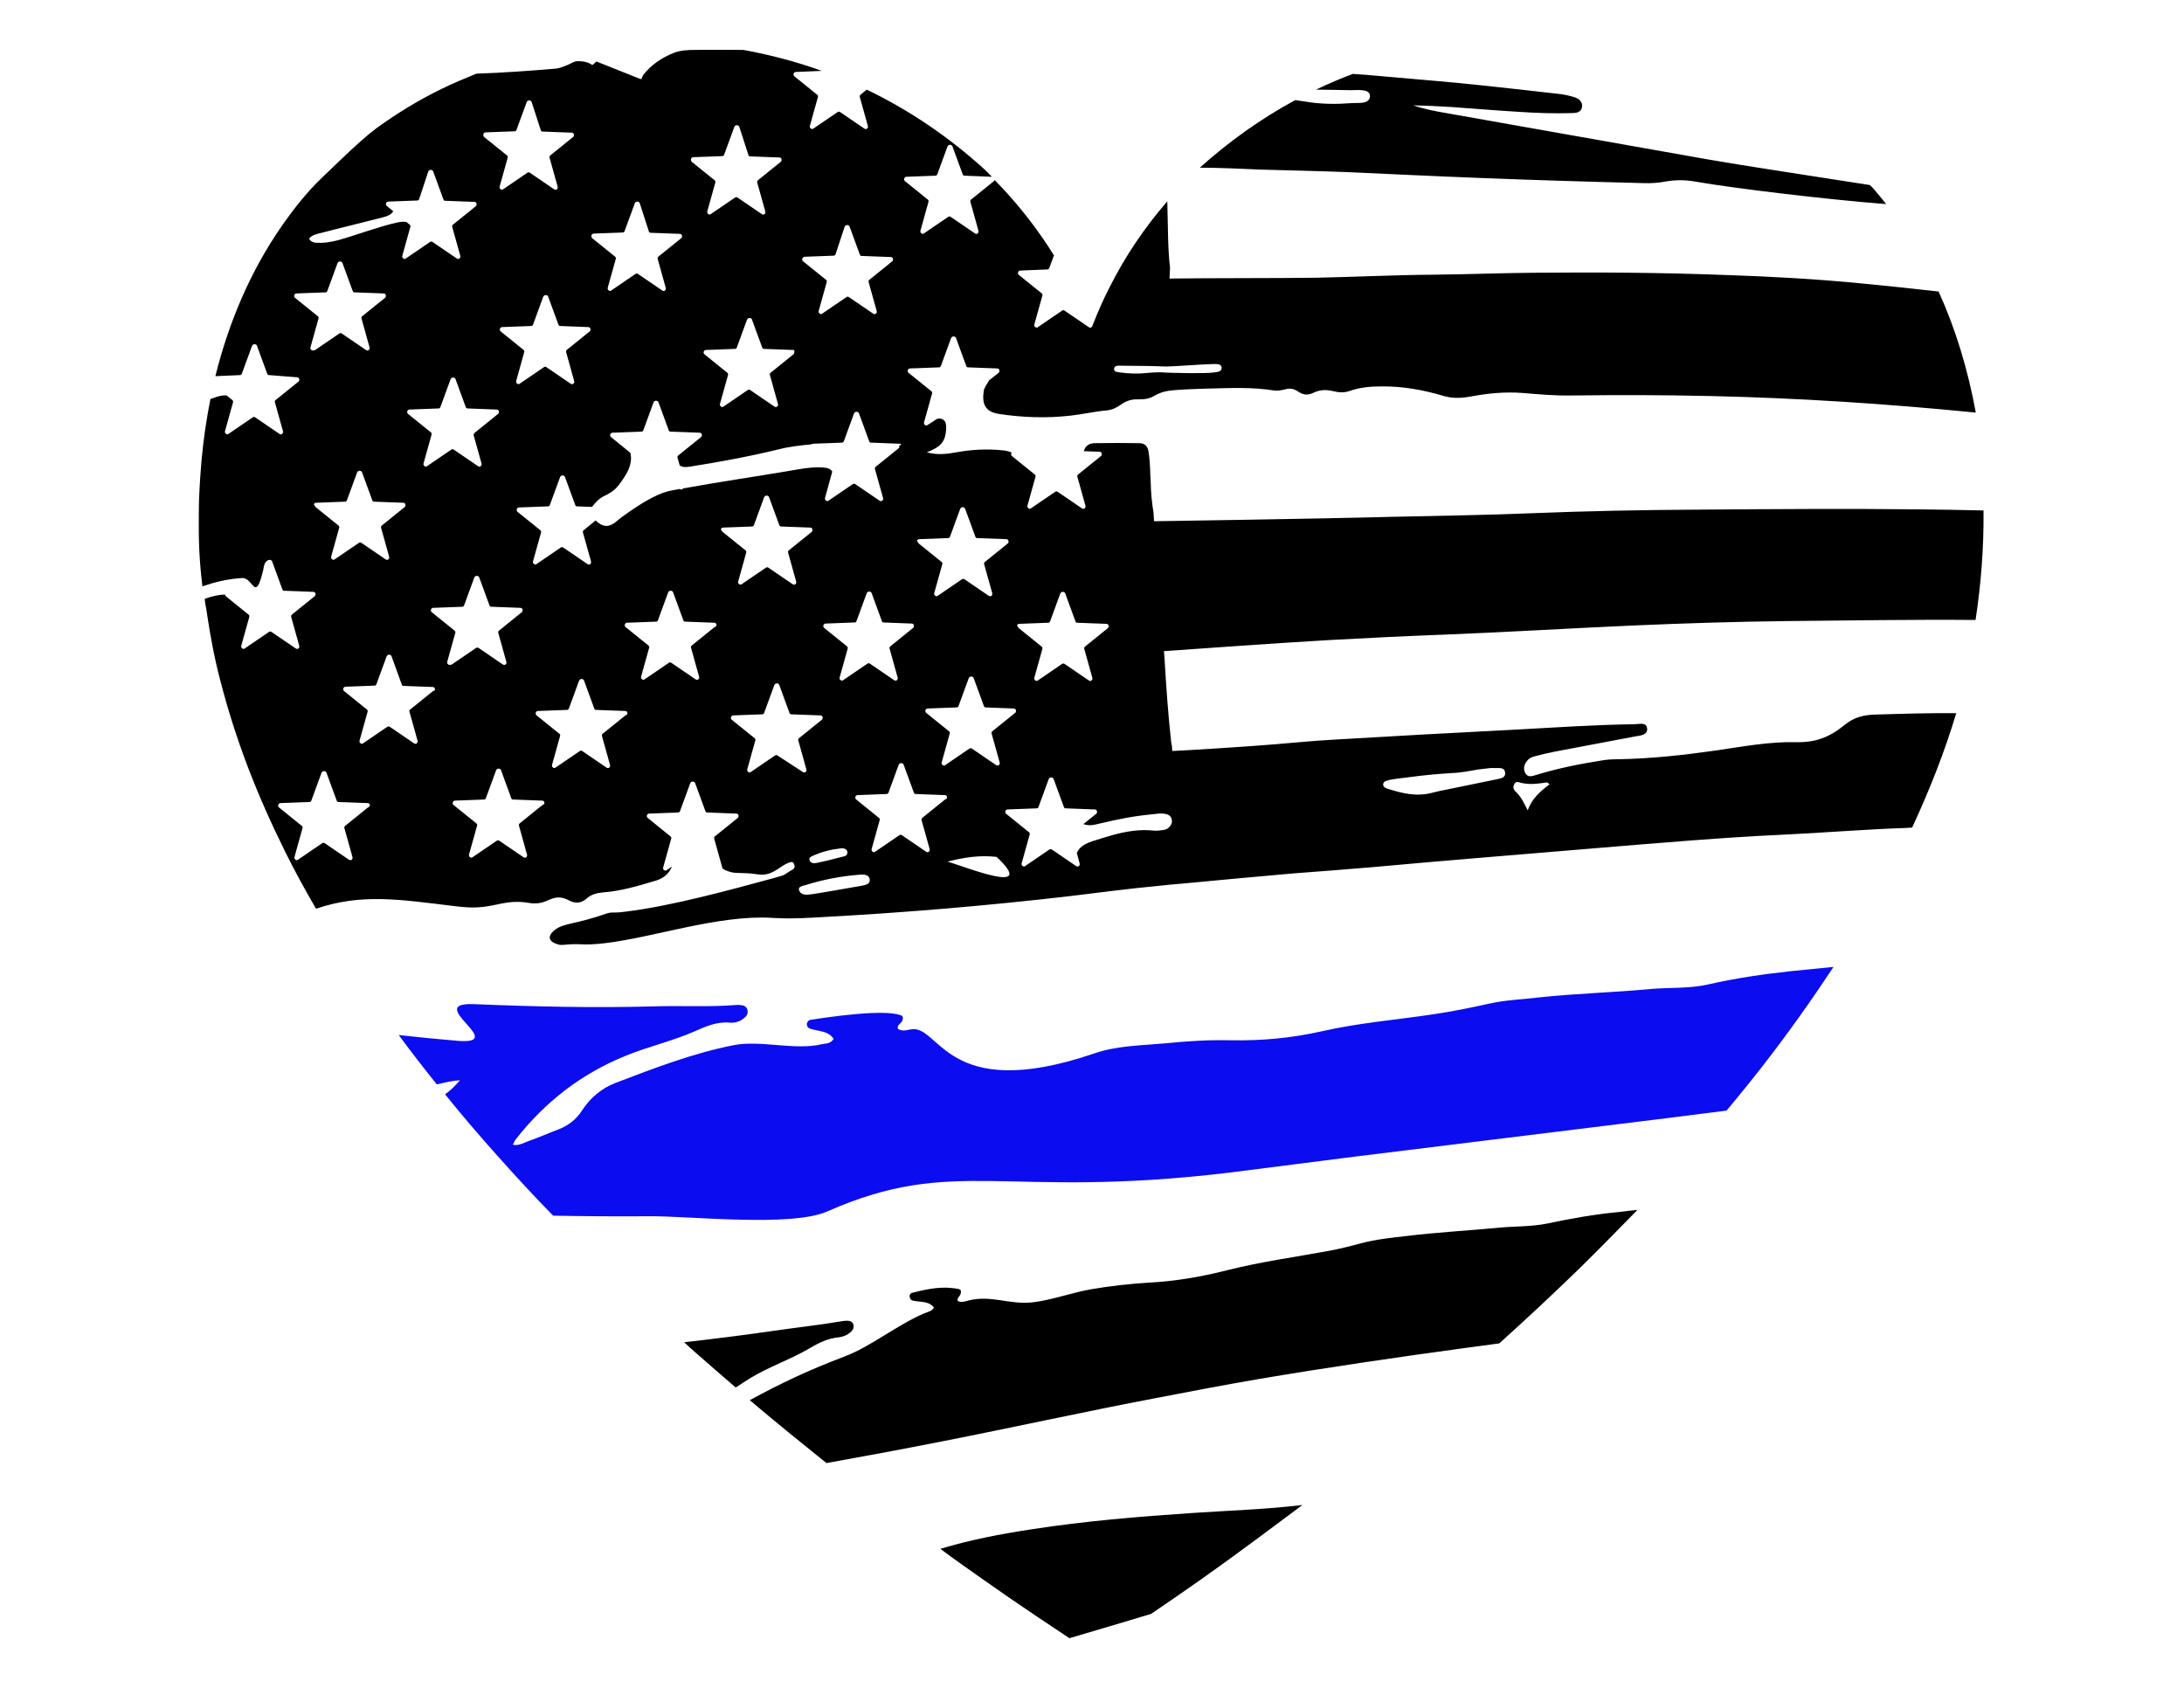 <?xml version="1.0" encoding="utf-8"?>
<!-- Generator: Adobe Illustrator 25.0.0, SVG Export Plug-In . SVG Version: 6.00 Build 0)  -->
<svg version="1.1" id="Layer_1" xmlns="http://www.w3.org/2000/svg" xmlns:xlink="http://www.w3.org/1999/xlink" x="0px" y="0px"
	 viewBox="0 0 792 612" style="enable-background:new 0 0 792 612;" xml:space="preserve">
<style type="text/css">
	.st0{fill:#0C0CF0;}
</style>
<path d="M272.4,499.5c-1.9,1.2-3.8,2.4-5.6,3.6c-4.9-4.2-9.7-8.4-14.5-12.6c-1.4-1.2-2.8-2.5-4.2-3.8c10.5-1.2,21-2.5,31.4-4
	c8.8-1.3,17.4-2.2,26.2-3.7c0.6-0.1,1-0.1,1.8-0.1s1.8,0.5,2,1.5c0.2,1-0.2,1.9-0.9,2.5c-1.3,1.2-2.8,1.8-4.4,2
	c-4.1,0.4-7.3,2-10.8,4.1C286.5,493,279.3,495.4,272.4,499.5z M374.2,554.5c-11.2,1.7-22.3,3.8-33.2,7.1c5.1,3.8,10.2,7.4,15.2,10.9
	c6.5,4.6,13.2,9.2,19.9,13.7c3.9,2.6,7.8,5.2,11.7,7.8c9.8-2.9,19.7-5.8,29.6-8.8c6.2-4.2,12.3-8.4,18.4-12.7
	c6.8-4.8,13.8-9.9,20.8-15.1c5.4-4,10.6-7.9,15.7-11.7c-13.2,1.6-26.6,2-39.9,2.9C413,549.9,393.5,551.5,374.2,554.5z M488.4,62.4
	c15.8,0.7,31.8,1.5,47.6,2.1c20,0.8,40.1,1.4,60.1,1.9c2.7,0.1,5.4-0.1,8-0.6c3.5-0.6,6.9-0.6,10.4,0c14.8,2.6,49.6,6.7,69.5,8.2
	c-1.5-1.9-3.1-3.8-4.7-5.7l-0.1-0.1c-0.1-0.1-0.5-0.5-1.1-1.1c-19.1-3-46.3-7.1-58.2-9.2c-31.7-5.6-63.3-11.2-94.9-16.8
	c-4.2-0.7-8.4-1.5-12.5-2.9c4.6,0.1,9.2,0.3,13.8,0.6c8.4,0.6,16.8,1.3,25.2,1.8c6.2,0.4,12.4,0.6,18.6,0.4c1.6,0,3.3-0.3,3.6-2.2
	c0.3-1.9-1.2-3.1-2.9-3.6c-1.7-0.5-3.4-0.9-5.1-1.1c-9.6-1.1-19.3-2.2-28.9-3.2c-12-1.3-24.1-2.2-36.1-3.3
	c-3.3-0.3-6.7-0.6-10.1-0.8c-1.9,0.7-3.9,1.5-5.8,2.3c-2.6,1.1-5.1,2.2-7.6,3.4c5,0.1,9.7,0.1,12.7,0.2c2.5,0,7.1-0.6,6.9,2.3
	c-0.3,2.9-4.2,2.2-6.8,2.4c-5.1,0.4-10.9,0.4-16.2-0.5c-1.4-0.2-2.7-0.4-4.1-0.6c-12.2,6.6-23.8,14.8-34.6,24.5
	c7.1,0,15.3,0.4,22.2,0.7C467.8,61.8,478.1,62,488.4,62.4z M481.7,232.1c-16.3,0.9-59.6,4-59.6,4l0.2,2.8c0.6,9.9,1.3,20.2,2.4,30.1
	c0.1,0.7,0.2,1.3,0.3,1.7c0,0,0.1,1.6,0.1,1.6c1.8,0,27.7-1.6,36.9-2.4c7.1-0.6,14.4-1.3,21.5-1.7c21.8-1.3,43.5-2.5,65.3-3.6
	c14.7-0.8,29.3-1.8,43.9-2c1.7,0,4.3-0.9,4.6,1.5c0.3,2.4-2.4,2.6-4.2,2.9c-9.7,1.8-19.4,3.7-29.1,5.5c-2.6,0.5-5.1,1.1-7.7,1.8
	c-0.8,0.2-1.6,0.6-2.2,1.2c-1.3,1.4-1.9,3.1-1,4.8c0.9,1.6,2.3,1.2,3.6,0.8c8.1-2.5,16.1-4.1,24.4-5.4c1.8-0.3,3.7-0.4,5.5-0.4
	c12.1-0.2,23.9-1.5,35.8-3.2c9.6-1.4,19.1-3.2,28.8-3c7.2,0.2,12.3-1.8,17.8-6.3c3.4-2.8,7-3.6,11.1-3.7c9.9-0.3,19.6-0.6,29.3-0.5
	c-4.1,13.7-9.5,27.5-16,41.5c-0.6,0-1.3,0-1.9,0.1c-15.3,0.5-30.6,1.8-45.9,2.5c-10.6,0.5-21.1,1.2-31.7,2
	c-13.2,1-26.3,2.1-39.5,3.2c-12.4,1-24.9,2.1-37.3,3.1c-13.1,1.1-26.1,2.2-39.1,3.4c-9.7,0.8-19.4,1.6-29.1,2.3
	c-10.7,0.9-29.6,2.7-40.3,3.7c-2.8,0.2-5.6,0.5-8.4,0.8c-10.9,1-21.9,2.5-32.8,3.8c-29.5,3.4-59,5.9-88.6,7.5
	c-5.6,0.3-11.1,0.7-16.8,0.4c-0.6,0-1,0-2.1-0.1c-19.6-1.1-42.7,7.1-60.6,9.2c-8.5,1-8.4-0.1-15,0.6c-1.4,0.1-1.8-0.1-2.6-0.4
	c-2.5-0.8-3.1-2.5-1.3-4.3s3.7-2.3,6.1-2.9c4.8-1.1,8.1-1.9,13.3-3.7c2.3-0.8,2.3-0.1,6.7-0.7c16.8-2,38.2-7.9,54.8-12.4
	c4.1-1.1,3.1-1.2,5.8-2.7c1.3-0.7,1.2-1.3,0.8-2.3c-0.3-1-1.4-0.6-2.1-0.3c-1.4,0.6-2.7,1.5-4,2.4c-2.4,1.5-4.5,2.2-7.3,1.7
	c-2.3-0.4-4.9-0.4-7.3-0.5c-1.3,0-2.5-0.3-3.7-0.8c-0.6-0.2-1.1-0.5-1.6-0.9c0-0.1,0-0.2,0-0.3l-2.9-10.4c-0.1-0.3,0-0.6,0.2-0.8
	l8.3-6.7c0.3-0.2,0.4-0.6,0.3-1c-0.1-0.4-0.4-0.6-0.8-0.6l-10.6-0.4c-0.3,0-0.5-0.2-0.6-0.5l-3.7-10.1c-0.1-0.4-0.5-0.6-0.9-0.6
	c-0.4,0-0.7,0.2-0.9,0.6l-3.7,10.1c-0.1,0.3-0.4,0.5-0.6,0.5l-10.6,0.4c-0.4,0-0.7,0.3-0.8,0.6c-0.1,0.4,0,0.8,0.3,1l8.3,6.7
	c0.2,0.2,0.3,0.5,0.2,0.8l-2.9,10.4c-0.1,0.3,0,0.6,0.1,0.8c0.2,0.2,0.5,0.4,0.7,0.4c0.2,0,0.4-0.1,0.5-0.2l1.9-1.3
	c-1.1,2.5-2.9,4.2-5.8,5.1c-6.5,1.9-12.5,3.8-19.4,4.3c-2.1,0.2-4.1,0.7-5.9,2.3c-1.8,1.6-4,1.8-6.2,0.6c-2.9-1.5-4.8-1.4-7.8,0
	c-2.2,1-4.2,1.3-6.7,0.9c-4.1-0.7-7.2-0.4-11.4,0.5c-5.6,1.2-8.7,1.5-15.3,0.7c-20.5-2.5-34.1-4.7-50.6,0.9
	c-4-6.9-7.8-13.8-11.2-20.7c-5-10.1-9.6-20.4-13.6-30.9c-3.8-10-7.1-20.3-9.8-30.7c-1.3-4.9-2.4-9.9-3.3-14.9
	c-0.5-2.5-0.9-5.1-1.3-7.6c-0.2-1.3-0.4-2.6-0.6-3.9c-0.1-0.4-0.7-3.6-0.5-3.7c2.8-1,5.2-1.5,7.3-1.5c0,0.2,0.1,0.4,0.3,0.6l8.3,6.7
	c0.2,0.2,0.3,0.5,0.2,0.8l-2.9,10.4c-0.1,0.3,0,0.6,0.1,0.8c0.2,0.2,0.5,0.4,0.7,0.4c0.2,0,0.4-0.1,0.5-0.2l8.8-6
	c0.1-0.1,0.3-0.1,0.4-0.1c0.1,0,0.3,0,0.4,0.1l8.8,6c0.2,0.1,0.3,0.2,0.5,0.2c0.3,0,0.6-0.1,0.7-0.4c0.2-0.2,0.2-0.5,0.1-0.8
	l-2.9-10.4c-0.1-0.3,0-0.6,0.2-0.8l8.3-6.7c0.3-0.2,0.4-0.6,0.3-1c-0.1-0.4-0.4-0.6-0.8-0.6l-10.6-0.4c-0.3,0-0.5-0.2-0.6-0.5
	l-3.7-10.1c-0.1-0.4-0.5-0.6-0.9-0.6c-0.4,0-1.7,0.3-2.1,2.4c-0.1,0.5-0.2,0.8-0.2,1.1c-3,12.5-3.5,2.9-7.7,3.1
	c-5.3,0.3-10,1.5-14.4,3c-1.2-10.1-1.4-16.6-1.3-26.6c0-3.2,0.1-6.4,0.3-9.5l0.2-3.3c0.5-7.9,1.4-15.6,2.7-23.1
	c0.3-1.8,0.7-3.6,1-5.4c0.8-0.3,1.5-0.5,2.3-0.8c1.5-0.5,2.7-0.6,3.6-0.5l2.1,1.7c0.2,0.2,0.3,0.5,0.2,0.8l-2.9,10.4
	c-0.1,0.3,0,0.6,0.1,0.8c0.2,0.2,0.5,0.4,0.7,0.4c0.2,0,0.4-0.1,0.5-0.2l8.8-6c0.1-0.1,0.3-0.1,0.4-0.1c0.1,0,0.3,0,0.4,0.1l8.8,6
	c0.2,0.1,0.3,0.2,0.5,0.2c0.3,0,0.6-0.1,0.7-0.4c0.2-0.2,0.2-0.5,0.1-0.8l-2.9-10.4c-0.1-0.3,0-0.6,0.2-0.8l8.3-6.7
	c0.3-0.2,0.4-0.6,0.3-1c-0.1-0.4-0.4-0.6-0.8-0.6L97.5,136c-0.3,0-0.5-0.2-0.6-0.5l-3.7-10.1c-0.1-0.4-0.5-0.6-0.9-0.6
	s-0.7,0.2-0.9,0.6l-3.7,10.1c-0.1,0.3-0.4,0.5-0.6,0.5l-9,0.4c5-20.1,12.9-38.2,23.7-53.9c4.5-6.5,9.4-12.8,15.1-18.2
	c4.6-4.4,9.2-8.9,13.9-13.1c1.8-1.6,3.7-3.2,5.7-4.7c7.7-5.6,15.7-10.4,23.7-14.3c4.1-2,8.4-3.8,12.6-5.5c9.5-0.3,19.1-1,28.5-1.8
	c1.6-0.1,3.1-0.8,4.4-1.3c1.3-0.5,2.3-1.3,3.5-1.4c2.4-0.1,4.3,0.4,5.6,1.4l0.6-0.5l0.9-0.8l15.8,6.3l0.5,0.1
	c0.1-0.4,0.3-0.8,0.5-1.2c0.1-0.2,0.2-0.3,0.3-0.5c2.9-3.6,6.6-6.1,10.9-7.8c2.5-1,5.2-1.1,7.9-1.1c5.8-0.1,11.6,0,17.4,0
	c9.8,1.8,19.3,4.3,28.4,7.6l-9.4,0.4c-0.4,0-0.7,0.3-0.8,0.6s0,0.8,0.3,1l8.3,6.7c0.2,0.2,0.3,0.5,0.2,0.8l-2.9,10.4
	c-0.1,0.3,0,0.6,0.1,0.8c0.2,0.2,0.5,0.4,0.7,0.4c0.2,0,0.4-0.1,0.5-0.2l8.8-6c0.1-0.1,0.3-0.1,0.4-0.1c0.1,0,0.3,0,0.4,0.1l8.8,6
	c0.2,0.1,0.3,0.2,0.5,0.2c0.3,0,0.6-0.1,0.7-0.4c0.2-0.2,0.2-0.5,0.1-0.8l-2.9-10.4c-0.1-0.3,0-0.6,0.2-0.8l2.3-1.9
	c15.2,7.3,29.6,17,42.7,28.9l2.7,2.7l-10-0.4c-0.3,0-0.5-0.2-0.6-0.5l-3.7-10.1c-0.1-0.4-0.5-0.6-0.9-0.6s-0.7,0.2-0.9,0.6
	l-3.7,10.1c-0.1,0.3-0.4,0.5-0.6,0.5l-10.6,0.4c-0.4,0-0.7,0.3-0.8,0.6c-0.1,0.4,0,0.8,0.3,1l8.3,6.7c0.2,0.2,0.3,0.5,0.2,0.8
	l-2.9,10.4c-0.1,0.3,0,0.6,0.1,0.8c0.2,0.2,0.5,0.4,0.7,0.4c0.2,0,0.4-0.1,0.5-0.2l8.8-6c0.1-0.1,0.3-0.1,0.4-0.1s0.3,0,0.4,0.1
	l8.8,6c0.2,0.1,0.3,0.2,0.5,0.2c0.3,0,0.6-0.1,0.7-0.4c0.2-0.2,0.2-0.5,0.1-0.8l-2.9-10.4c-0.1-0.3,0-0.6,0.2-0.8l8.3-6.7
	c0.1-0.1,0.2-0.2,0.3-0.4l2.8,2.9c7,7.5,13.3,15.7,18.7,24.4l-1.7,4.6c-0.1,0.3-0.4,0.5-0.6,0.5L370,98.1c-0.4,0-0.7,0.3-0.8,0.6
	c-0.1,0.4,0,0.8,0.3,1l8.3,6.7c0.2,0.2,0.3,0.5,0.2,0.8l-2.9,10.4c-0.1,0.3,0,0.6,0.1,0.8c0.2,0.2,0.5,0.4,0.7,0.4
	c0.2,0,0.4-0.1,0.5-0.2l8.8-6c0.1-0.1,0.3-0.1,0.4-0.1c0.1,0,0.3,0,0.4,0.1l8.8,6c0.2,0.1,0.3,0.2,0.5,0.2c0.3,0,0.6-0.1,0.7-0.4
	c0.1-0.1,0.1-0.3,0.2-0.4c1.8-4.6,3.8-9.2,6-13.5c5.7-11.4,12.8-21.9,21.1-31.5c0.1,4.5,0.2,9.1,0.3,13.4c0.1,3.5,0.3,7.5,0.7,10.8
	l-0.2,3.8c14.3-0.2,39.2-0.1,53.5-0.3c14.3-0.3,28-1,42.4-1.1c12.1-0.1,23.5-0.6,36.1-0.7c23-0.2,45.4-0.1,69.2,0.8
	c15.6,0.5,32.5,1.4,49,3c9.4,0.9,19,1.9,28.7,3c6.1,13.4,10.6,28.1,13.5,43.9c0,0-0.1,0-0.1,0c-32.2-3.2-64.5-5.3-96.2-6
	c-17.6-0.4-33.3-0.4-50.3-0.2c-6.3,0.1-11.6-0.4-17.6-0.9c-6.6-0.5-12.7,0.1-19.1,1.3c-3.4,0.6-6.4,0.7-9.6-0.2
	c-7.4-2.2-14.5-3.5-22.3-3.5c-4.1,0-8,0.3-12,1.7c-2.1,0.7-3.9,0.5-6,0c-2.6-0.6-4.7-0.5-7.2,0.7c-1.9,0.9-3.6,0.7-5.3-0.5
	c-1.7-1.1-3-1.3-4.9-0.8c-1.3,0.3-2.6,0.6-3.8,0.4c-8.1-1.3-15.8-0.9-24-0.7c-2.8,0.1-13.1,0.3-15.8,1.1c-1.2,0.3-2.4,0.8-3.5,1.4
	c-2,1.2-3.5,1.4-5.8,1.4c-2.4-0.1-4.4,0.4-6.5,1.9c-1.5,1.1-3.2,1.9-5.1,2.1c-4.4,0.4-8.7,1.4-13.1,1.9c-8.7,1-17.5,0.7-26-0.6
	c-5.3-0.8-6.3-3.9-5.5-8.7c0-0.1,0.1-0.3,0.2-0.5c0.3-1,1.2-1.9,1.6-2.9l3.5-2.8c0.3-0.2,0.4-0.6,0.3-1c-0.1-0.4-0.4-0.6-0.8-0.6
	l-10.6-0.4c-0.3,0-0.5-0.2-0.6-0.5l-3.7-10.1c-0.1-0.4-0.5-0.6-0.9-0.6c-0.4,0-0.7,0.2-0.9,0.6l-3.7,10.1c-0.1,0.3-0.4,0.5-0.6,0.5
	l-10.6,0.4c-0.4,0-0.7,0.3-0.8,0.6c-0.1,0.4,0,0.8,0.3,1l8.3,6.7c0.2,0.2,0.3,0.5,0.2,0.8l-2.9,10.4c-0.1,0.3,0,0.6,0.1,0.8
	c0.2,0.2,0.5,0.4,0.7,0.4c0.2,0,0.4-0.1,0.5-0.2l3.2-2.1c0.6-0.3,1.3-0.3,1.9-0.1c1.3,0.5,1.6,1.6,1.6,2.9c0,5.5-2.1,7.3-7,9.2
	c3.5,1,6.8,0.7,10.2,0.1c5.9-1.1,11.5-1.4,17.4-0.8c1.2,0.1,2.2,0.4,3.2,0.8c-0.1,0.1-0.2,0.2-0.2,0.3c-0.1,0.4,0,0.8,0.3,1l8.3,6.7
	c0.2,0.2,0.3,0.5,0.2,0.8l-2.9,10.4c-0.1,0.3,0,0.6,0.1,0.8c0.2,0.2,0.5,0.4,0.7,0.4c0.2,0,0.4-0.1,0.5-0.2l8.8-6
	c0.1-0.1,0.3-0.1,0.4-0.1c0.1,0,0.3,0,0.4,0.1l8.8,6c0.2,0.1,0.3,0.2,0.5,0.2c0.3,0,0.6-0.1,0.7-0.4c0.2-0.2,0.2-0.5,0.1-0.8
	l-2.9-10.4c-0.1-0.3,0-0.6,0.2-0.8l8.3-6.7c0.3-0.2,0.4-0.6,0.3-1c-0.1-0.4-0.4-0.6-0.8-0.6l-5.7-0.2c0.6-1.9,1.9-2.9,4-2.9
	c5.5-0.1,10.9-0.1,16.3,0c2,0.1,2.9,1.2,3.2,3.1c0.6,3.7,0.6,7.9,0.8,11.6c0.1,3.6,0.4,6.9,1,10.4c0,0,0.2,3.2,0.2,3.2
	c-0.1,0,61-0.9,86.4-1.6c16.8-0.4,33.8-0.6,50.5-1.3c20.1-0.8,40.2-1.2,60.2-1.3c26.9-0.2,53.8-0.4,80.6-0.1
	c7.7,0.1,15.4,0.2,23.1,0.4c0,0.2,0,0.4,0,0.6c0.1,13-0.9,26.1-2.9,39.1c-22.7-0.2-45.3,0.2-68.1,0.4c-18.5,0.2-37.2,0.8-55.9,1.6
	c-22.6,1-45.5,2.4-68.2,3.3C510.6,230.6,496,231.3,481.7,232.1z M404,133.8c0,1.1,1,1,1.8,1.2c3.5,0.5,7,0.6,10.6,0.2
	c2.1-0.2,4.3-0.3,6.5-0.1c0,0,0,0,0,0c0,0,0,0,0,0v0c1.5,0.1,14.2,0.4,16.8,0c1.3-0.2,3.3-0.1,3.3-1.7c0-1.6-1.9-1.4-3.3-1.4
	c-4.1,0.1-12.6,0.8-16.8,0.9l0,0c-0.5,0-5.1-0.2-6.8-0.2c-3.3,0-6.7-0.1-10-0.1C405.2,132.5,404,132.7,404,133.8z M549.5,286.9
	c2.1,1.9,3.2,4.4,4.5,6.9c1.6-4.3,4.4-6.7,7.9-9.4c-0.2-0.2-0.7-0.7-0.9-0.7c-3.7,0.5-6.7,1-10.4-0.1c-0.5-0.2-1.2,0-1.5,0.8
	C548.7,285.2,548.7,286.1,549.5,286.9z M501.6,284.3c-0.1,0.8,0.5,1.3,1.3,1.6c5.7,1.8,10.7,3.1,16.7,1.5c1.3-0.3,2.7-0.7,4-0.9
	c6.3-1.3,12.7-2.6,19-3.9c1.4-0.3,3.5-0.5,3.2-2.5c-0.2-1.9-2-1.6-3.7-1.6c-0.4,0-0.8-0.1-1.7,0c-1,0.1-2.7,0.3-4.3,0.5
	c-2.9,0.5-6.3,1.2-9.5,1.3c-5.2,0.3-10.4,0.8-15.6,1.5c-2.7,0.4-5.5,0.5-8.2,1.3C502.3,283.3,501.7,283.5,501.6,284.3z M369.5,227.8
	l8.3,6.7c0.2,0.2,0.3,0.5,0.2,0.8l-2.9,10.4c-0.1,0.3,0,0.6,0.1,0.8c0.2,0.2,0.5,0.4,0.7,0.4c0.2,0,0.4-0.1,0.5-0.2l8.8-6
	c0.1-0.1,0.3-0.1,0.4-0.1c0.1,0,0.3,0,0.4,0.1l8.8,6c0.2,0.1,0.3,0.2,0.5,0.2c0.3,0,0.6-0.1,0.7-0.4c0.2-0.2,0.2-0.5,0.1-0.8
	l-2.9-10.4c-0.1-0.3,0-0.6,0.2-0.8l8.3-6.7c0.3-0.2,0.4-0.6,0.3-1s-0.4-0.6-0.8-0.6l-10.6-0.4c-0.3,0-0.5-0.2-0.6-0.5l-3.7-10.1
	c-0.1-0.4-0.5-0.6-0.9-0.6s-0.7,0.2-0.9,0.6l-3.7,10.1c-0.1,0.3-0.4,0.5-0.6,0.5l-10.6,0.4c-0.4,0-0.7,0.3-0.8,0.6
	C369.1,227.1,369.2,227.5,369.5,227.8z M357.4,256.5c-0.3,0-0.5-0.2-0.6-0.5l-3.7-10.1c-0.1-0.4-0.5-0.6-0.9-0.6s-0.7,0.2-0.9,0.6
	l-3.7,10.1c-0.1,0.3-0.4,0.5-0.6,0.5l-10.6,0.4c-0.4,0-0.7,0.3-0.8,0.6c-0.1,0.4,0,0.8,0.3,1l8.3,6.7c0.2,0.2,0.3,0.5,0.2,0.8
	l-2.9,10.4c-0.1,0.3,0,0.6,0.1,0.8c0.2,0.2,0.5,0.4,0.7,0.4c0.2,0,0.4-0.1,0.5-0.2l8.8-6c0.1-0.1,0.3-0.1,0.4-0.1s0.3,0,0.4,0.1
	l8.8,6c0.2,0.1,0.3,0.2,0.5,0.2c0.3,0,0.6-0.1,0.7-0.4c0.2-0.2,0.2-0.5,0.1-0.8l-2.9-10.4c-0.1-0.3,0-0.6,0.2-0.8l8.3-6.7
	c0.3-0.2,0.4-0.6,0.3-1c-0.1-0.4-0.4-0.6-0.8-0.6L357.4,256.5z M333.2,197.1l8.3,6.7c0.2,0.2,0.3,0.5,0.2,0.8l-2.9,10.4
	c-0.1,0.3,0,0.6,0.1,0.8c0.2,0.2,0.5,0.4,0.7,0.4c0.2,0,0.4-0.1,0.5-0.2l8.8-6c0.1-0.1,0.3-0.1,0.4-0.1c0.1,0,0.3,0,0.4,0.1l8.8,6
	c0.2,0.1,0.3,0.2,0.5,0.2c0.3,0,0.6-0.1,0.7-0.4c0.2-0.2,0.2-0.5,0.1-0.8l-2.9-10.4c-0.1-0.3,0-0.6,0.2-0.8l8.3-6.7
	c0.3-0.2,0.4-0.6,0.3-1c-0.1-0.4-0.4-0.6-0.8-0.6l-10.6-0.4c-0.3,0-0.5-0.2-0.6-0.5l-3.7-10.1c-0.1-0.4-0.5-0.6-0.9-0.6
	c-0.4,0-0.7,0.2-0.9,0.6l-3.7,10.1c-0.1,0.3-0.4,0.5-0.6,0.5l-10.6,0.4c-0.4,0-0.7,0.3-0.8,0.6C332.8,196.4,332.9,196.8,333.2,197.1
	z M320.4,225.7c-0.3,0-0.5-0.2-0.6-0.5l-3.7-10.1c-0.1-0.4-0.5-0.6-0.9-0.6c-0.4,0-0.7,0.2-0.9,0.6l-3.7,10.1
	c-0.1,0.3-0.4,0.5-0.6,0.5l-10.6,0.4c-0.4,0-0.7,0.3-0.8,0.6c-0.1,0.4,0,0.8,0.3,1l8.3,6.7c0.2,0.2,0.3,0.5,0.2,0.8l-2.9,10.4
	c-0.1,0.3,0,0.6,0.1,0.8c0.2,0.2,0.5,0.4,0.7,0.4c0.2,0,0.4-0.1,0.5-0.2l8.8-6c0.1-0.1,0.3-0.1,0.4-0.1s0.3,0,0.4,0.1l8.8,6
	c0.2,0.1,0.3,0.2,0.5,0.2c0.3,0,0.6-0.1,0.7-0.4c0.2-0.2,0.2-0.5,0.1-0.8l-2.9-10.4c-0.1-0.3,0-0.6,0.2-0.8l8.3-6.7
	c0.3-0.2,0.4-0.6,0.3-1c-0.1-0.4-0.4-0.6-0.8-0.6L320.4,225.7z M305,307.6c-3.6,0.4-6.9,1.2-10.2,2.7c-0.7,0.3-1.6,0.7-1.2,1.7
	c0.4,1,1.4,1.1,2.5,0.9c3-0.6,6.1-1.4,9.2-2.2c0.9-0.2,2-0.4,2-1.6S306.1,307.5,305,307.6z M326.4,160.9l-10.6-0.4
	c-0.3,0-0.5-0.2-0.6-0.5l-3.7-10.1c-0.1-0.4-0.5-0.6-0.9-0.6c-0.4,0-0.7,0.2-0.9,0.6l-3.7,10.1c-0.1,0.3-0.4,0.5-0.6,0.5l-10.6,0.4
	c-0.2,0-0.4,0.1-0.5,0.2c-3.9,0.4-7.9,0.8-11.8,1.8c-10.7,2.6-21.5,4.6-32.3,6.3c-0.9,0.1-1.9,0.3-2.8,0c-0.3-0.1-0.6-0.3-0.9-0.4
	l-0.8-2.8c-0.1-0.3,0-0.6,0.2-0.8l8.3-6.7c0.3-0.2,0.4-0.6,0.3-1c-0.1-0.4-0.4-0.6-0.8-0.6l-10.6-0.4c-0.3,0-0.5-0.2-0.6-0.5
	l-3.7-10.1c-0.1-0.4-0.5-0.6-0.9-0.6c-0.4,0-0.7,0.2-0.9,0.6l-3.7,10.1c-0.1,0.3-0.4,0.5-0.6,0.5l-10.6,0.4c-0.4,0-0.7,0.3-0.8,0.6
	c-0.1,0.4,0,0.8,0.3,1l7,5.7c1,4.4-1.5,8.1-4.4,11.9c-1.2,1.6-3.2,2.9-5.2,3.8c-1.7,0.8-3.1,2.3-4.3,3.9l-5.5-0.2
	c-0.3,0-0.5-0.2-0.6-0.5l-3.7-10.1c-0.1-0.4-0.5-0.6-0.9-0.6c-0.4,0-0.7,0.2-0.9,0.6l-3.7,10.1c-0.1,0.3-0.4,0.5-0.6,0.5l-10.6,0.4
	c-0.4,0-0.7,0.3-0.8,0.6c-0.1,0.4,0,0.8,0.3,1l8.3,6.7c0.2,0.2,0.3,0.5,0.2,0.8l-2.9,10.4c-0.1,0.3,0,0.6,0.1,0.8
	c0.2,0.2,0.5,0.4,0.7,0.4c0.2,0,0.4-0.1,0.5-0.2l8.8-6c0.1-0.1,0.3-0.1,0.4-0.1c0.1,0,0.3,0,0.4,0.1l8.8,6c0.2,0.1,0.3,0.2,0.5,0.2
	c0.3,0,0.6-0.1,0.7-0.4c0.2-0.2,0.2-0.5,0.1-0.8l-2.9-10.4c-0.1-0.3,0-0.6,0.2-0.8l4.4-3.6c1.3,1.3,3,2.3,4.7,1.9
	c2-0.5,3-1.8,4.5-2.9c5.1-3.7,12.3-8.7,18.1-9.8c1.1-0.2,2.2-0.4,3.2-0.6l0,0c0.2,0.1,0.3,0.2,0.5,0.2c0.3,0,0.6-0.1,0.7-0.4
	c0,0,0,0,0,0c13.1-2.4,25.2-4.1,38.1-6.3c4.2-0.7,8.4-1.6,12.6-1.3c1.8,0.1,2.9,0.6,3.4,1.5l-2.6,9.5c-0.1,0.3,0,0.6,0.1,0.8
	c0.2,0.2,0.5,0.4,0.7,0.4c0.2,0,0.4-0.1,0.5-0.2l8.8-6c0.1-0.1,0.3-0.1,0.4-0.1c0.1,0,0.3,0,0.4,0.1l8.8,6c0.2,0.1,0.3,0.2,0.5,0.2
	c0.3,0,0.6-0.1,0.7-0.4c0.2-0.2,0.2-0.5,0.1-0.8l-2.9-10.4c-0.1-0.3,0-0.6,0.2-0.8l8.3-6.7c0.3-0.2,0.4-0.6,0.3-1
	C327.1,161.1,326.8,160.9,326.4,160.9z M291.3,94.8l8.3,6.7c0.2,0.2,0.3,0.5,0.2,0.8l-2.9,10.4c-0.1,0.3,0,0.6,0.1,0.8
	c0.2,0.2,0.5,0.4,0.7,0.4c0.2,0,0.4-0.1,0.5-0.2l8.8-6c0.1-0.1,0.3-0.1,0.4-0.1c0.1,0,0.3,0,0.4,0.1l8.8,6c0.2,0.1,0.3,0.2,0.5,0.2
	c0.3,0,0.6-0.1,0.7-0.4c0.2-0.2,0.2-0.5,0.1-0.8l-2.9-10.4c-0.1-0.3,0-0.6,0.2-0.8l8.3-6.7c0.3-0.2,0.4-0.6,0.3-1
	c-0.1-0.4-0.4-0.6-0.8-0.6l-10.6-0.4c-0.3,0-0.5-0.2-0.6-0.5l-3.7-10.1c-0.1-0.4-0.5-0.6-0.9-0.6c-0.4,0-0.7,0.2-0.9,0.6L303,92.2
	c-0.1,0.3-0.4,0.5-0.6,0.5l-10.6,0.4c-0.4,0-0.7,0.3-0.8,0.6C290.8,94.2,290.9,94.6,291.3,94.8z M287.6,126.9l-10.6-0.4
	c-0.3,0-0.5-0.2-0.6-0.5l-3.7-10.1c-0.1-0.4-0.5-0.6-0.9-0.6c-0.4,0-0.7,0.2-0.9,0.6l-3.7,10.1c-0.1,0.3-0.4,0.5-0.6,0.5l-10.6,0.4
	c-0.4,0-0.7,0.3-0.8,0.6c-0.1,0.4,0,0.8,0.3,1l8.3,6.7c0.2,0.2,0.3,0.5,0.2,0.8l-2.9,10.4c-0.1,0.3,0,0.6,0.1,0.8
	c0.2,0.2,0.5,0.4,0.7,0.4c0.2,0,0.4-0.1,0.5-0.2l8.8-6c0.1-0.1,0.3-0.1,0.4-0.1c0.1,0,0.3,0,0.4,0.1l8.8,6c0.2,0.1,0.3,0.2,0.5,0.2
	c0.3,0,0.6-0.1,0.7-0.4c0.2-0.2,0.2-0.5,0.1-0.8l-2.9-10.4c-0.1-0.3,0-0.6,0.2-0.8l8.3-6.7c0.3-0.2,0.4-0.6,0.3-1
	C288.3,127.2,288,126.9,287.6,126.9z M250.9,58.7l8.3,6.7c0.2,0.2,0.3,0.5,0.2,0.8l-2.9,10.4c-0.1,0.3,0,0.6,0.1,0.8
	c0.2,0.2,0.5,0.4,0.7,0.4c0.2,0,0.4-0.1,0.5-0.2l8.8-6c0.1-0.1,0.3-0.1,0.4-0.1c0.1,0,0.3,0,0.4,0.1l8.8,6c0.2,0.1,0.3,0.2,0.5,0.2
	c0.3,0,0.6-0.1,0.7-0.4c0.2-0.2,0.2-0.5,0.1-0.8l-2.9-10.4c-0.1-0.3,0-0.6,0.2-0.8l8.3-6.7c0.3-0.2,0.4-0.6,0.3-1
	c-0.1-0.4-0.4-0.6-0.8-0.6l-10.6-0.4c-0.3,0-0.5-0.2-0.6-0.5L268.1,46c-0.1-0.4-0.5-0.6-0.9-0.6c-0.4,0-0.7,0.2-0.9,0.6l-3.7,10.1
	c-0.1,0.3-0.4,0.5-0.6,0.5L251.4,57c-0.4,0-0.7,0.3-0.8,0.6C250.5,58.1,250.6,58.4,250.9,58.7z M214.8,86.4l8.3,6.7
	c0.2,0.2,0.3,0.5,0.2,0.8l-2.9,10.4c-0.1,0.3,0,0.6,0.1,0.8c0.2,0.2,0.5,0.4,0.7,0.4c0.2,0,0.4-0.1,0.5-0.2l8.8-6
	c0.1-0.1,0.3-0.1,0.4-0.1c0.1,0,0.3,0,0.4,0.1l8.8,6c0.2,0.1,0.3,0.2,0.5,0.2c0.3,0,0.6-0.1,0.7-0.4c0.2-0.2,0.2-0.5,0.1-0.8
	l-2.9-10.4c-0.1-0.3,0-0.6,0.2-0.8l8.3-6.7c0.3-0.2,0.4-0.6,0.3-1c-0.1-0.4-0.4-0.6-0.8-0.6l-10.6-0.4c-0.3,0-0.5-0.2-0.6-0.5
	L232,73.7c-0.1-0.4-0.5-0.6-0.9-0.6c-0.4,0-0.7,0.2-0.9,0.6l-3.7,10.1c-0.1,0.3-0.4,0.5-0.6,0.5l-10.6,0.4c-0.4,0-0.7,0.3-0.8,0.6
	C214.4,85.8,214.5,86.2,214.8,86.4z M203.1,118.2c-0.3,0-0.5-0.2-0.6-0.5l-3.7-10.1c-0.1-0.4-0.5-0.6-0.9-0.6s-0.7,0.2-0.9,0.6
	l-3.7,10.1c-0.1,0.3-0.4,0.5-0.6,0.5l-10.6,0.4c-0.4,0-0.7,0.3-0.8,0.6c-0.1,0.4,0,0.8,0.3,1l8.3,6.7c0.2,0.2,0.3,0.5,0.2,0.8
	l-2.9,10.4c-0.1,0.3,0,0.6,0.1,0.8c0.2,0.2,0.5,0.4,0.7,0.4c0.2,0,0.4-0.1,0.5-0.2l8.8-6c0.1-0.1,0.3-0.1,0.4-0.1
	c0.1,0,0.3,0,0.4,0.1l8.8,6c0.2,0.1,0.3,0.2,0.5,0.2c0.3,0,0.6-0.1,0.7-0.4c0.2-0.2,0.2-0.5,0.1-0.8l-2.9-10.4
	c-0.1-0.3,0-0.6,0.2-0.8l8.3-6.7c0.3-0.2,0.4-0.6,0.3-1c-0.1-0.4-0.4-0.6-0.8-0.6L203.1,118.2z M175.6,49.7l8.3,6.7
	c0.2,0.2,0.3,0.5,0.2,0.8l-2.9,10.4c-0.1,0.3,0,0.6,0.1,0.8c0.2,0.2,0.5,0.4,0.7,0.4h0c0.2,0,0.4-0.1,0.5-0.2l8.8-6
	c0.1-0.1,0.3-0.1,0.4-0.1c0.1,0,0.3,0,0.4,0.1l8.8,6c0.2,0.1,0.3,0.2,0.5,0.2c0.3,0,0.6-0.1,0.7-0.4c0.2-0.2,0.2-0.5,0.1-0.8
	l-2.9-10.4c-0.1-0.3,0-0.6,0.2-0.8l8.3-6.7c0.3-0.2,0.4-0.6,0.3-1c-0.1-0.4-0.4-0.6-0.8-0.6l-10.6-0.4c-0.3,0-0.5-0.2-0.6-0.5
	L192.8,37c-0.1-0.4-0.5-0.6-0.9-0.6c-0.4,0-0.7,0.2-0.9,0.6l-3.7,10.1c-0.1,0.3-0.4,0.5-0.6,0.5l-10.6,0.4c-0.4,0-0.7,0.3-0.8,0.6
	C175.2,49.1,175.3,49.5,175.6,49.7z M172.3,156.8l8.3-6.7c0.3-0.2,0.4-0.6,0.3-1c-0.1-0.4-0.4-0.6-0.8-0.6l-10.6-0.4
	c-0.3,0-0.5-0.2-0.6-0.5l-3.7-10.1c-0.1-0.4-0.5-0.6-0.9-0.6c-0.4,0-0.7,0.2-0.9,0.6l-3.7,10.1c-0.1,0.3-0.4,0.5-0.6,0.5l-10.6,0.4
	c-0.4,0-0.7,0.3-0.8,0.6c-0.1,0.4,0,0.8,0.3,1l8.3,6.7c0.2,0.2,0.3,0.5,0.2,0.8l-2.9,10.4c-0.1,0.3,0,0.6,0.1,0.8
	c0.2,0.2,0.5,0.4,0.7,0.4c0.2,0,0.4-0.1,0.5-0.2l8.8-6c0.1-0.1,0.3-0.1,0.4-0.1c0.1,0,0.3,0,0.4,0.1l8.8,6c0.2,0.1,0.3,0.2,0.5,0.2
	c0.3,0,0.6-0.1,0.7-0.4c0.2-0.2,0.2-0.5,0.1-0.8l-2.9-10.4C171.9,157.3,172,157,172.3,156.8z M112.1,86.5c0.4,1,1.4,1.4,2.3,1.5
	c2.9,0.2,5.4-0.2,8.2-0.9c7.1-2,14.3-4.8,21.3-6.4c1.4-0.3,2.6-0.4,3.5-0.2l1.2,1c0.2,0.2,0.3,0.5,0.2,0.8l-2.9,10.4
	c-0.1,0.3,0,0.6,0.1,0.8c0.2,0.2,0.5,0.4,0.7,0.4h0c0.2,0,0.4-0.1,0.5-0.2l8.8-6c0.1-0.1,0.3-0.1,0.4-0.1c0.1,0,0.3,0,0.4,0.1l8.8,6
	c0.2,0.1,0.3,0.2,0.5,0.2c0.3,0,0.6-0.1,0.7-0.4c0.2-0.2,0.2-0.5,0.1-0.8l-2.9-10.4c-0.1-0.3,0-0.6,0.2-0.8l8.3-6.7
	c0.3-0.2,0.4-0.6,0.3-1c-0.1-0.4-0.4-0.6-0.8-0.6l-10.6-0.4c-0.3,0-0.5-0.2-0.6-0.5l-3.7-10.1c-0.1-0.4-0.5-0.6-0.9-0.6
	c-0.4,0-0.7,0.2-0.9,0.6L152,72.2c-0.1,0.3-0.4,0.5-0.6,0.5l-10.6,0.4c-0.4,0-0.7,0.3-0.8,0.6c-0.1,0.4,0,0.8,0.3,1l2.3,1.9
	c-0.7,1.2-2.1,1.8-3.7,2.2c-7.7,2-15,3.7-22.6,5.7C114.6,84.9,113.2,85.2,112.1,86.5z M114.3,126.9l8.8-6c0.1-0.1,0.3-0.1,0.4-0.1
	c0.1,0,0.3,0,0.4,0.1l8.8,6c0.2,0.1,0.3,0.2,0.5,0.2c0.3,0,0.6-0.1,0.7-0.4c0.2-0.2,0.2-0.5,0.1-0.8l-2.9-10.4
	c-0.1-0.3,0-0.6,0.2-0.8l8.3-6.7c0.3-0.2,0.4-0.6,0.3-1c-0.1-0.4-0.4-0.6-0.8-0.6l-10.6-0.4c-0.3,0-0.5-0.2-0.6-0.5l-3.7-10.1
	c-0.1-0.4-0.5-0.6-0.9-0.6c-0.4,0-0.7,0.2-0.9,0.6l-3.7,10.1c-0.1,0.3-0.4,0.5-0.6,0.5l-10.6,0.4c-0.4,0-0.7,0.3-0.8,0.6
	c-0.1,0.4,0,0.8,0.3,1l8.3,6.7c0.2,0.2,0.3,0.5,0.2,0.8l-2.9,10.4c-0.1,0.3,0,0.6,0.1,0.8c0.2,0.2,0.5,0.4,0.7,0.4
	C114,127,114.1,127,114.3,126.9z M114.5,183.9l8.3,6.7c0.2,0.2,0.3,0.5,0.2,0.8l-2.9,10.4c-0.1,0.3,0,0.6,0.1,0.8
	c0.2,0.2,0.5,0.4,0.7,0.4c0.2,0,0.4-0.1,0.5-0.2l8.8-6c0.1-0.1,0.3-0.1,0.4-0.1c0.1,0,0.3,0,0.4,0.1l8.8,6c0.2,0.1,0.3,0.2,0.5,0.2
	c0.3,0,0.6-0.1,0.7-0.4c0.2-0.2,0.2-0.5,0.1-0.8l-2.9-10.4c-0.1-0.3,0-0.6,0.2-0.8l8.3-6.7c0.3-0.2,0.4-0.6,0.3-1
	c-0.1-0.4-0.4-0.6-0.8-0.6l-10.6-0.4c-0.3,0-0.5-0.2-0.6-0.5l-3.7-10.1c-0.1-0.4-0.5-0.6-0.9-0.6c-0.4,0-0.7,0.2-0.9,0.6l-3.7,10.1
	c-0.1,0.3-0.4,0.5-0.6,0.5l-10.6,0.4c-0.4,0-0.7,0.3-0.8,0.6C114.1,183.2,114.2,183.6,114.5,183.9z M134.1,291.8
	c-0.1-0.4-0.4-0.6-0.8-0.6l-10.6-0.4c-0.3,0-0.5-0.2-0.6-0.5l-3.7-10.1c-0.1-0.4-0.5-0.6-0.9-0.6c-0.4,0-0.7,0.2-0.9,0.6l-3.7,10.1
	c-0.1,0.3-0.4,0.5-0.6,0.5l-10.6,0.4c-0.4,0-0.7,0.3-0.8,0.6c-0.1,0.4,0,0.8,0.3,1l8.3,6.7c0.2,0.2,0.3,0.5,0.2,0.8l-2.9,10.4
	c-0.1,0.3,0,0.6,0.1,0.8c0.2,0.2,0.5,0.4,0.7,0.4c0.2,0,0.4-0.1,0.5-0.2l8.8-6c0.1-0.1,0.3-0.1,0.4-0.1c0.1,0,0.3,0,0.4,0.1l8.8,6
	c0.2,0.1,0.3,0.2,0.5,0.2c0.3,0,0.6-0.1,0.7-0.4c0.2-0.2,0.2-0.5,0.1-0.8l-2.9-10.4c-0.1-0.3,0-0.6,0.2-0.8l8.3-6.7
	C134.1,292.5,134.2,292.1,134.1,291.8z M157.7,249.7c-0.1-0.4-0.4-0.6-0.8-0.6l-10.6-0.4c-0.3,0-0.5-0.2-0.6-0.5L142,238
	c-0.1-0.4-0.5-0.6-0.9-0.6c-0.4,0-0.7,0.2-0.9,0.6l-3.7,10.1c-0.1,0.3-0.4,0.5-0.6,0.5l-10.6,0.4c-0.4,0-0.7,0.3-0.8,0.6
	c-0.1,0.4,0,0.8,0.3,1l8.3,6.7c0.2,0.2,0.3,0.5,0.2,0.8l-2.9,10.4c-0.1,0.3,0,0.6,0.1,0.8c0.2,0.2,0.5,0.4,0.7,0.4
	c0.2,0,0.4-0.1,0.5-0.2l8.8-6c0.1-0.1,0.3-0.1,0.4-0.1c0.1,0,0.3,0,0.4,0.1l8.8,6c0.2,0.1,0.3,0.2,0.5,0.2c0.3,0,0.6-0.1,0.7-0.4
	c0.2-0.2,0.2-0.5,0.1-0.8l-2.9-10.4c-0.1-0.3,0-0.6,0.2-0.8l8.3-6.7C157.7,250.5,157.8,250.1,157.7,249.7z M163.9,240.9l8.8-6
	c0.1-0.1,0.3-0.1,0.4-0.1c0.1,0,0.3,0,0.4,0.1l8.8,6c0.2,0.1,0.3,0.2,0.5,0.2c0.3,0,0.6-0.1,0.7-0.4c0.2-0.2,0.2-0.5,0.1-0.8
	l-2.9-10.4c-0.1-0.3,0-0.6,0.2-0.8l8.3-6.7c0.3-0.2,0.4-0.6,0.3-1c-0.1-0.4-0.4-0.6-0.8-0.6l-10.6-0.4c-0.3,0-0.5-0.2-0.6-0.5
	l-3.7-10.1c-0.1-0.4-0.5-0.6-0.9-0.6c-0.4,0-0.7,0.2-0.9,0.6l-3.7,10.1c-0.1,0.3-0.4,0.5-0.6,0.5l-10.6,0.4c-0.4,0-0.7,0.3-0.8,0.6
	c-0.1,0.4,0,0.8,0.3,1l8.3,6.7c0.2,0.2,0.3,0.5,0.2,0.8l-2.9,10.4c-0.1,0.3,0,0.6,0.1,0.8c0.2,0.2,0.5,0.4,0.7,0.4c0,0,0,0,0,0
	C163.5,241.1,163.7,241,163.9,240.9z M197.4,290.9c-0.1-0.4-0.4-0.6-0.8-0.6l-10.6-0.4c-0.3,0-0.5-0.2-0.6-0.5l-3.7-10.1
	c-0.1-0.4-0.5-0.6-0.9-0.6c-0.4,0-0.7,0.2-0.9,0.6l-3.7,10.1c-0.1,0.3-0.4,0.5-0.6,0.5l-10.6,0.4c-0.4,0-0.7,0.3-0.8,0.6
	c-0.1,0.4,0,0.8,0.3,1l8.3,6.7c0.2,0.2,0.3,0.5,0.2,0.8l-2.9,10.4c-0.1,0.3,0,0.6,0.1,0.8c0.2,0.2,0.5,0.4,0.7,0.4
	c0.2,0,0.4-0.1,0.5-0.2l8.8-6c0.1-0.1,0.3-0.1,0.4-0.1c0.1,0,0.3,0,0.4,0.1l8.8,6c0.2,0.1,0.3,0.2,0.5,0.2c0.3,0,0.6-0.1,0.7-0.4
	c0.2-0.2,0.2-0.5,0.1-0.8l-2.9-10.4c-0.1-0.3,0-0.6,0.2-0.8l8.3-6.7C197.4,291.7,197.5,291.3,197.4,290.9z M227.5,258.4
	c-0.1-0.4-0.4-0.6-0.8-0.6l-10.6-0.4c-0.3,0-0.5-0.2-0.6-0.5l-3.7-10.1c-0.1-0.4-0.5-0.6-0.9-0.6c-0.4,0-0.7,0.2-0.9,0.6l-3.7,10.1
	c-0.1,0.3-0.4,0.5-0.6,0.5l-10.6,0.4c-0.4,0-0.7,0.3-0.8,0.6c-0.1,0.4,0,0.8,0.3,1l8.3,6.7c0.2,0.2,0.3,0.5,0.2,0.8l-2.9,10.4
	c-0.1,0.3,0,0.6,0.1,0.8c0.2,0.2,0.5,0.4,0.7,0.4c0.2,0,0.4-0.1,0.5-0.2l8.8-6c0.1-0.1,0.3-0.1,0.4-0.1c0.1,0,0.3,0,0.4,0.1l8.8,6
	c0.2,0.1,0.3,0.2,0.5,0.2c0.3,0,0.6-0.1,0.7-0.4c0.2-0.2,0.2-0.5,0.1-0.8l-2.9-10.4c-0.1-0.3,0-0.6,0.2-0.8l8.3-6.7
	C227.5,259.2,227.6,258.8,227.5,258.4z M259.8,226.4c-0.1-0.4-0.5-0.6-0.8-0.6l-10.6-0.4c-0.3,0-0.5-0.2-0.6-0.5l-3.7-10.1
	c-0.1-0.4-0.5-0.6-0.9-0.6s-0.7,0.2-0.9,0.6l-3.7,10.1c-0.1,0.3-0.4,0.5-0.6,0.5l-10.6,0.4c-0.4,0-0.7,0.3-0.8,0.6
	c-0.1,0.4,0,0.8,0.3,1l8.3,6.7c0.2,0.2,0.3,0.5,0.2,0.8l-2.9,10.4c-0.1,0.3,0,0.6,0.1,0.8c0.2,0.2,0.5,0.4,0.7,0.4
	c0.2,0,0.4-0.1,0.5-0.2l8.8-6c0.1-0.1,0.3-0.1,0.4-0.1s0.3,0,0.4,0.1l8.8,6c0.2,0.1,0.3,0.2,0.5,0.2c0.3,0,0.6-0.1,0.7-0.4
	c0.2-0.2,0.2-0.5,0.1-0.8l-2.9-10.4c-0.1-0.3,0-0.6,0.2-0.8l8.3-6.7C259.8,227.2,259.9,226.7,259.8,226.4z M262.1,192.9l8.3,6.7
	c0.2,0.2,0.3,0.5,0.2,0.8l-2.9,10.4c-0.1,0.3,0,0.6,0.1,0.8c0.2,0.2,0.5,0.4,0.7,0.4c0.2,0,0.4-0.1,0.5-0.2l8.8-6
	c0.1-0.1,0.3-0.1,0.4-0.1c0.1,0,0.3,0,0.4,0.1l8.8,6c0.2,0.1,0.3,0.2,0.5,0.2c0.3,0,0.6-0.1,0.7-0.4c0.2-0.2,0.2-0.5,0.1-0.8
	l-2.9-10.4c-0.1-0.3,0-0.6,0.2-0.8l8.3-6.7c0.3-0.2,0.4-0.6,0.3-1c-0.1-0.4-0.4-0.6-0.8-0.6l-10.6-0.4c-0.3,0-0.5-0.2-0.6-0.5
	l-3.7-10.1c-0.1-0.4-0.5-0.6-0.9-0.6s-0.7,0.2-0.9,0.6l-3.7,10.1c-0.1,0.3-0.4,0.5-0.6,0.5l-10.6,0.4c-0.4,0-0.7,0.3-0.8,0.6
	C261.7,192.3,261.8,192.7,262.1,192.9z M291.1,279.9c0.2,0.1,0.3,0.2,0.5,0.2c0.3,0,0.6-0.1,0.7-0.4c0.2-0.2,0.2-0.5,0.1-0.8
	l-2.9-10.4c-0.1-0.3,0-0.6,0.2-0.8l8.3-6.7c0.3-0.2,0.4-0.6,0.3-1c-0.1-0.4-0.4-0.6-0.8-0.6l-10.6-0.4c-0.3,0-0.5-0.2-0.6-0.5
	l-3.7-10.1c-0.1-0.4-0.5-0.6-0.9-0.6c-0.4,0-0.7,0.2-0.9,0.6l-3.7,10.1c-0.1,0.3-0.4,0.5-0.6,0.5l-10.6,0.4c-0.4,0-0.7,0.3-0.8,0.6
	c-0.1,0.4,0,0.8,0.3,1l8.3,6.7c0.2,0.2,0.3,0.5,0.2,0.8l-2.9,10.4c-0.1,0.3,0,0.6,0.1,0.8c0.2,0.2,0.5,0.4,0.7,0.4
	c0.2,0,0.4-0.1,0.5-0.2l8.8-6c0.1-0.1,0.3-0.1,0.4-0.1c0.1,0,0.3,0,0.4,0.1L291.1,279.9z M315.4,319.2c0-2.3-2.4-2.2-4.2-2
	c-6.3,0.5-13,1.8-19,3.7c-1.3,0.4-3.1,0.6-2.3,2.2c0.8,1.6,2.8,1.4,4.8,1.1c5.2-0.8,11.7-2,17-2.9
	C313.1,321,315.4,320.9,315.4,319.2z M343.4,288.9c-0.1-0.4-0.4-0.6-0.8-0.6l-10.6-0.4c-0.3,0-0.5-0.2-0.6-0.5l-3.7-10.1
	c-0.1-0.4-0.5-0.6-0.9-0.6c-0.4,0-0.7,0.2-0.9,0.6l-3.7,10.1c-0.1,0.3-0.4,0.5-0.6,0.5l-10.6,0.4c-0.4,0-0.7,0.3-0.8,0.6
	c-0.1,0.4,0,0.8,0.3,1l8.3,6.7c0.2,0.2,0.3,0.5,0.2,0.8l-2.9,10.4c-0.1,0.3,0,0.6,0.1,0.8c0.2,0.2,0.5,0.4,0.7,0.4
	c0.2,0,0.4-0.1,0.5-0.2l8.8-6c0.1-0.1,0.3-0.1,0.4-0.1c0.1,0,0.3,0,0.4,0.1l8.8,6c0.2,0.1,0.3,0.2,0.5,0.2c0.3,0,0.6-0.1,0.7-0.4
	c0.2-0.2,0.2-0.5,0.1-0.8l-2.9-10.4c-0.1-0.3,0-0.6,0.2-0.8l8.3-6.7C343.4,289.7,343.5,289.3,343.4,288.9z M361.4,310.7
	c-6.2-0.7-11.8,0.2-17.8,1.7C350.4,314.4,376.6,325,361.4,310.7z M418.3,295.2c-7.9,0.8-12.2,1.7-19.9,3.5c-1.2,0.3-2.5,0.6-3.7,0.5
	c-0.8-0.1-1.4-0.2-1.8-0.4l4.6-3.7c0.3-0.2,0.4-0.6,0.3-1c-0.1-0.4-0.4-0.6-0.8-0.6l-10.6-0.4c-0.3,0-0.5-0.2-0.6-0.5l-3.7-10.1
	c-0.1-0.4-0.5-0.6-0.9-0.6c-0.4,0-0.7,0.2-0.9,0.6l-3.7,10.1c-0.1,0.3-0.4,0.5-0.6,0.5l-10.6,0.4c-0.4,0-0.7,0.3-0.8,0.6
	c-0.1,0.4,0,0.8,0.3,1l8.3,6.7c0.2,0.2,0.3,0.5,0.2,0.8l-2.9,10.4c-0.1,0.3,0,0.6,0.1,0.8c0.2,0.2,0.5,0.4,0.7,0.4
	c0.2,0,0.4-0.1,0.5-0.2l8.8-6c0.1-0.1,0.3-0.1,0.4-0.1c0.1,0,0.3,0,0.4,0.1l8.8,6c0.2,0.1,0.3,0.2,0.5,0.2c0.3,0,0.6-0.1,0.7-0.4
	c0.2-0.2,0.2-0.5,0.1-0.8l-1-3.7c0.9-2.1,2.5-3.2,5.7-4.3c2.3-0.7,5.1-1.6,7.6-2.3c4.8-1.3,9.8-2.1,14.8-1.5
	c1.2,0.1,2.7-0.2,3.6-0.3c1.7-0.3,3.2-2.2,2.7-3.8C424.4,294.3,420,295,418.3,295.2z M561.3,443.6c-5.7,1.2-11.5,1-17.2,1.5
	c-11.4,1.1-22.9,1.7-34.3,3.1c-5.4,0.6-10.9,1.2-16.2,2.6c-3.8,1-7.6,2-11.4,2.7c-12.5,2.3-25,4-37.3,7.1c-9.4,2.4-18.9,4-28.6,4.5
	c-6.7,0.4-13.6,1.2-20.2,2.3c-7.1,1.2-14.7,4-21.5,4.8c-8.6,1-15.2-2.8-23.6-0.6c-1.1,0.3-2.5,0.8-3.7,0.1c-0.3-1.1,0.7-1.6,1-2.4
	c0.3-0.8,0.3-1.7-0.6-1.9c-5.9-1.2-11.2-0.1-17,1.4c-0.6,0.1-1,0.9-0.8,1.5s0.3,1.1,1.2,1.3c0.8,0.2,2,0.3,3,0.4
	c1.8,0.2,3.4,0.6,4.6,2.1c-0.8,1.4-2.1,1.5-3.5,2.1c-9.5,4-19.7,12.2-28.8,15.6c-12.9,4.9-23,9.6-34.5,15.9
	c9.2,7.8,18.6,15.4,27.8,22.8c14-2.5,27.9-5.1,41.6-7.8c26-5.1,51.3-10.7,77-15.6c12.9-2.5,25.5-4.9,38.3-7.1
	c24.9-4.2,49.5-7.8,74.5-11.2c4.2-0.6,8.4-1.1,12.6-1.7c9.9-8.9,19.6-18,28.9-27c7.5-7.4,14.5-14.5,21.2-21.4
	c-2.3,0.2-4.6,0.5-7,0.8C578.2,440.3,569.8,441.8,561.3,443.6z"/>
<path class="st0" d="M619.2,357c-6.7,1.5-13.7,1-20.6,1.6c-13.6,1.3-27.3,1.6-40.9,3.1c-5.9,0.7-11.8,0.9-17.6,2.2
	c-6.8,1.5-13.6,2.9-20.5,3.9c-13.4,2-26.9,3.1-40.1,6.1c-11,2.5-22,3.5-33.2,3.3c-7.9-0.2-15.8,0.3-23.7,1.1
	c-8.6,0.8-17.4,0.8-25.6,3.6c-54.6,18.7-56.2-11.2-67-8.6c-1.4,0.3-3,0.7-4.4-0.3c-0.3-1.5,1.1-1.8,1.5-2.7c0.5-1,0.5-1.9-0.5-2.2
	c-6.4-2.3-26.3,0.7-32.8,1.7c-0.6,0.1-1.2,0.8-1.2,1.6c0,0.8,0.5,1.4,1.2,1.6c1.1,0.3,2.3,0.6,3.4,0.8c2,0.4,3.9,1,5.1,2.9
	c-1.1,1.8-2.8,1.6-4.2,1.9c-9.7,2.4-22.4-1.6-32.2,0.4c-14.6,2.9-28.7,8.3-42.8,13.7c-4.9,1.9-9,5.3-12,9.9
	c-2.2,3.4-4.9,5.4-8.3,6.8c-3.7,1.4-7.3,3-11,4.3c-1.8,0.6-3.5,1.8-5.8,1.4c0.4-0.9,0.6-1.4,0.9-1.8c10.8-13.9,24.1-24,39.8-30.4
	c8.2-3.4,16.9-5.3,25.1-8.9c4.1-1.8,8.1-3.6,12.7-3.2c1.8,0.2,3.7-0.3,5.3-1.6c0.9-0.7,1.5-1.6,1.3-2.8c-0.2-1.2-1.1-1.8-2.1-1.9
	c-0.7-0.1-1.3-0.2-2-0.1c-9.9,0.8-19.9,0.2-29.8,0.5c-21.8,0.6-43.5,0.1-65.2-0.8c-18.9-0.8,12.8,14.8-6,13.3
	c-7.1-0.6-14.3-1.3-21.4-2.1c4.4,6,9,11.9,13.8,17.9c3.2-0.8,6.2-1.4,8.4-1.5c-1.8,2.1-3.6,3.8-5.4,5.1c6.2,7.7,12.8,15.4,19.8,23.2
	c6.1,6.8,12.5,13.8,19.4,20.8c11.7,0.2,23.4,0.3,35.1,0.2c14.2-0.1,51.2,4,64.2-1.7c46.5-20.5,64-4.3,145.8-14.1
	c15.4-1.9,30.9-4,46.3-5.9c30-3.7,60.1-7.4,90.1-11.1c14.7-1.8,29.3-3.6,44-5.5c9.5-11.3,18.2-22.5,26.3-33.9
	c4.4-6.1,8.5-12.2,12.5-18.2c-5,0.5-10,1-15.1,1.5C639.5,353.2,629.3,354.7,619.2,357z"/>
</svg>
